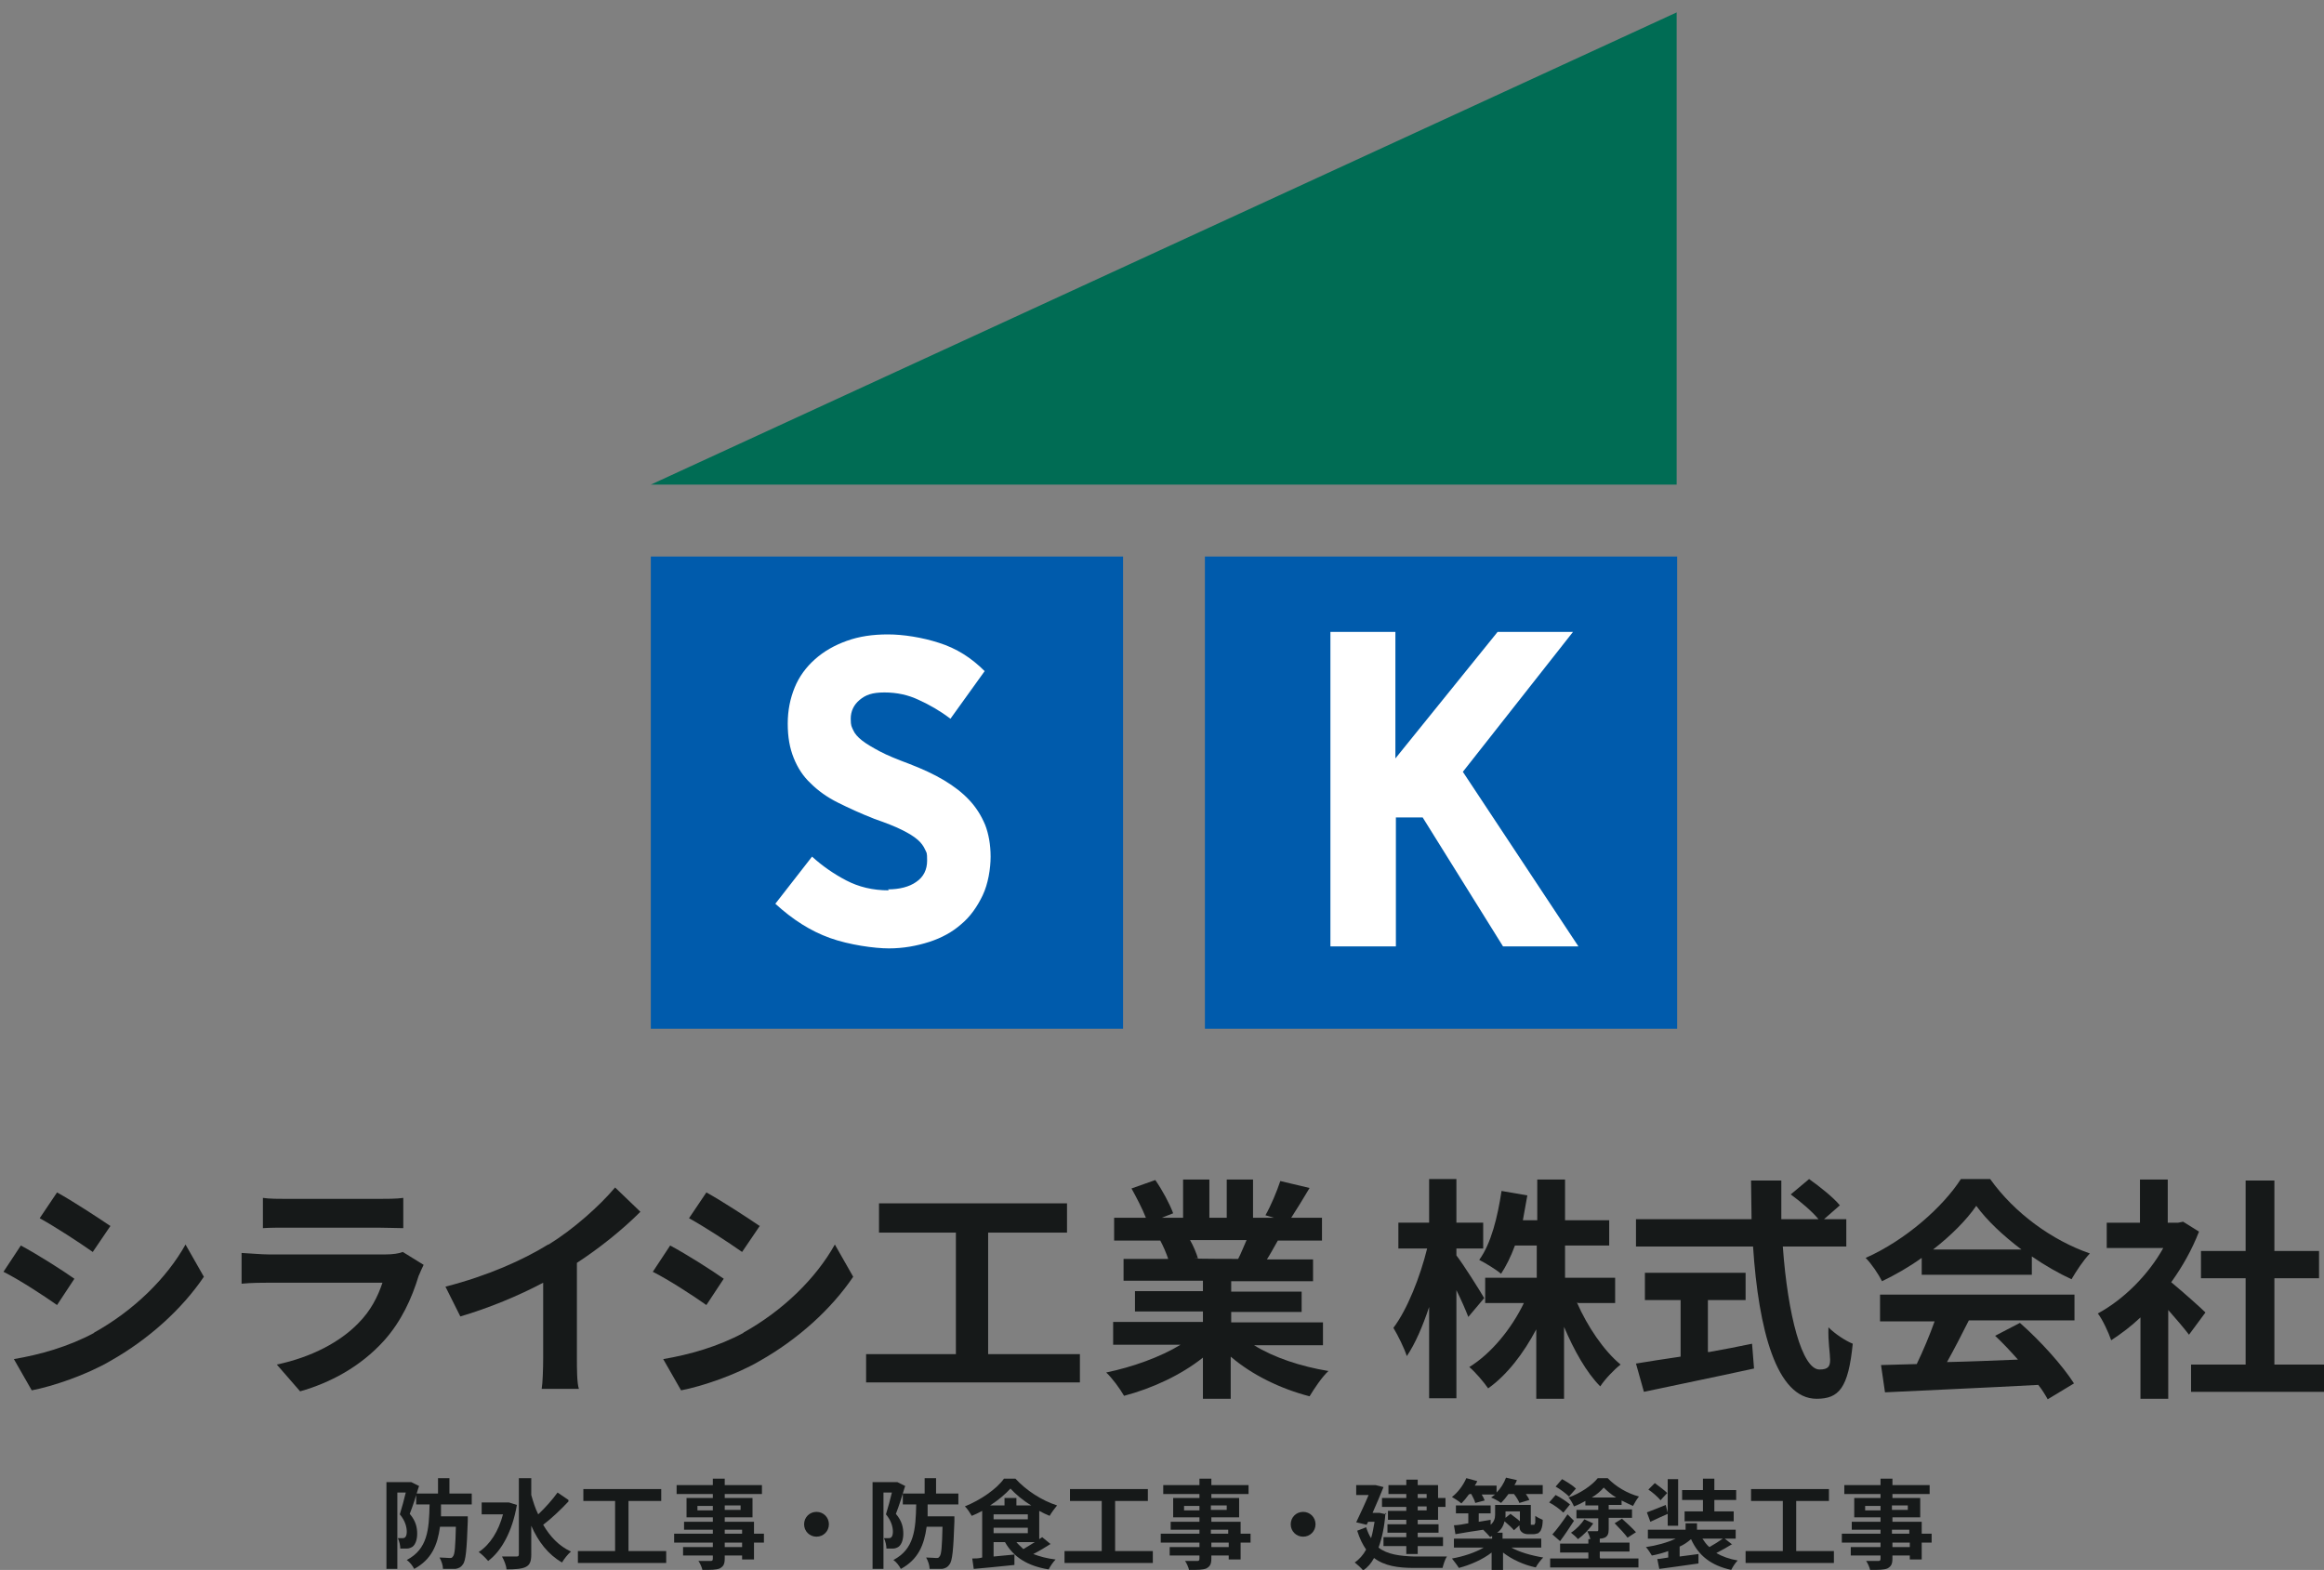<?xml version="1.0" encoding="UTF-8"?>
<svg id="_レイヤー_1" xmlns="http://www.w3.org/2000/svg" version="1.1" viewBox="0 0 468.5 316.5">
  <rect x="0" y="0" width="468.5" height="316.5" fill="#808080" stroke="none"/>
  <!-- Generator: Adobe Illustrator 29.2.1, SVG Export Plug-In . SVG Version: 2.1.0 Build 116)  -->
  <defs>
    <style>
      .st0 {
        fill: #fff;
      }

      .st1 {
        fill: #006c54;
      }

      .st2 {
        fill: #161919;
      }

      .st3 {
        fill: #005bac;
      }
    </style>
  </defs>
  <rect class="st3" x="131.2" y="112.2" width="95.2" height="95.2"/>
  <rect class="st3" x="242.9" y="112.2" width="95.2" height="95.2"/>
  <polygon class="st1" points="338 2.5 338 97.7 131.2 97.7 338 2.5"/>
  <path class="st0" d="M179,179.3c2.3,0,4.3-.5,5.7-1.5,1.5-1,2.2-2.5,2.2-4.3s-.1-1.5-.4-2.2c-.3-.7-.8-1.4-1.5-2-.8-.7-1.8-1.3-3.2-2-1.4-.7-3.2-1.4-5.5-2.2-2.8-1.1-5.2-2.2-7.4-3.3-2.2-1.1-4-2.4-5.5-3.9-1.5-1.4-2.6-3.1-3.4-5.1s-1.2-4.2-1.2-6.9.5-5.1,1.4-7.3c.9-2.2,2.3-4.1,4.1-5.7,1.8-1.6,3.9-2.8,6.4-3.7,2.5-.9,5.2-1.3,8.3-1.3s6.9.6,10.3,1.7c3.5,1.1,6.5,3,9.2,5.7l-6.9,9.6c-2.1-1.6-4.2-2.8-6.4-3.8-2.1-1-4.4-1.5-6.9-1.5s-3.8.5-5,1.5c-1.2,1-1.8,2.3-1.8,3.8s.2,1.6.5,2.3c.3.7.9,1.4,1.8,2.1.9.7,2.1,1.4,3.6,2.2,1.5.8,3.5,1.6,5.9,2.5,2.6,1,5,2.1,7,3.3,2,1.2,3.7,2.5,5.1,4,1.4,1.5,2.4,3.1,3.2,5,.7,1.8,1.1,4,1.1,6.4s-.5,5.5-1.6,7.8c-1.1,2.3-2.5,4.3-4.3,5.8-1.8,1.6-4,2.8-6.5,3.6s-5.2,1.3-8.1,1.3-8-.7-11.9-2.1c-3.9-1.4-7.5-3.7-11-6.9l7.4-9.5c2.1,1.9,4.4,3.5,6.9,4.8s5.3,2,8.6,2Z"/>
  <path class="st0" d="M281.3,190.8h-13.1v-63.4h13.1v25.5l20.6-25.5h15.2l-22.2,28.2,23.3,35.2h-15.2l-16.2-26h-5.4v26Z"/>
  <path class="st2" d="M84.4,299.8c-.5,1.7-1.2,3.9-1.8,5.4,1.3,1.5,1.5,2.9,1.5,4s-.3,2.1-.9,2.6c-.3.2-.7.4-1.2.4-.4,0-.8,0-1.3,0,0-.6-.2-1.5-.5-2.1.4,0,.6,0,.9,0,.2,0,.4,0,.6-.2.2-.2.3-.6.3-1.1,0-.9-.3-2.2-1.4-3.5.4-1.3.9-3.1,1.2-4.4h-1.7v15.4h-2.2v-17.5h5c0,0,1.6.8,1.6.8ZM88.9,303.4c0,.8,0,1.6,0,2.3h5.4s0,.7,0,1c-.2,5.7-.4,8-1,8.7-.4.6-.9.8-1.5.9-.6,0-1.5,0-2.5,0,0-.7-.3-1.6-.7-2.3.8,0,1.6.1,2,.1s.5,0,.7-.3c.4-.4.5-2,.6-6h-3.2c-.5,3.7-1.7,6.6-5.2,8.5-.3-.6-.9-1.4-1.5-1.8,4.2-2.2,4.5-6.1,4.6-11.2h-2.7v-2.2h4.4v-3.1h2.3v3.1h4.5v2.2h-6.2Z"/>
  <path class="st2" d="M104.2,303.4c-.9,5.3-3.1,9.3-5.8,11.3-.4-.5-1.4-1.5-1.9-1.8,2.3-1.5,4-4.2,4.9-7.6h-4.3v-2.4h5.5c0,0,1.6.5,1.6.5ZM114.6,302.7c-1.6,1.7-3.5,3.5-5.1,4.7,1.4,2.4,3.2,4.3,5.6,5.4-.6.5-1.4,1.5-1.8,2.2-2.8-1.6-4.8-4.2-6.2-7.4v5.8c0,1.4-.3,2.1-1.1,2.5-.8.4-2.1.5-3.9.5,0-.7-.5-1.9-.9-2.6,1.3,0,2.5,0,2.9,0s.5-.1.5-.5v-15.3h2.5v3.4c.4,1.4.8,2.7,1.4,3.9,1.4-1.3,2.9-3,3.9-4.4l2.2,1.5Z"/>
  <path class="st2" d="M134.3,312.7v2.4h-17.8v-2.4h7.5v-10.1h-6.4v-2.4h15.7v2.4h-6.6v10.1h7.7Z"/>
  <path class="st2" d="M154,311h-2v3.4h-2.4v-.8h-3.5v.6c0,1.2-.3,1.6-1,2-.7.3-1.8.3-3.5.3-.1-.5-.5-1.4-.8-1.8.9,0,2.1,0,2.4,0,.4,0,.5-.1.5-.5v-.6h-6v-1.7h6v-.9h-7.8v-1.8h7.8v-.8h-5.8v-1.6h5.8v-.9h-5.3v-3.9h5.3v-.8h-7.3v-1.8h7.3v-1.3h2.4v1.3h7.5v1.8h-7.5v.8h5.6v3.9h-5.6v.9h5.9v2.4h2v1.8ZM143.7,304.5v-.9h-3.1v.9h3.1ZM146.1,303.5v.9h3.2v-.9h-3.2ZM146.1,309.2h3.5v-.8h-3.5v.8ZM149.6,311h-3.5v.9h3.5v-.9Z"/>
  <path class="st2" d="M167.1,307.3c0,1.4-1.1,2.5-2.5,2.5s-2.5-1.1-2.5-2.5,1.1-2.5,2.5-2.5,2.5,1.1,2.5,2.5Z"/>
  <path class="st2" d="M182.4,299.8c-.5,1.7-1.2,3.9-1.8,5.4,1.3,1.5,1.5,2.9,1.5,4s-.3,2.1-.9,2.6c-.3.2-.7.4-1.2.4-.4,0-.8,0-1.3,0,0-.6-.2-1.5-.5-2.1.4,0,.6,0,.9,0,.2,0,.4,0,.6-.2.2-.2.3-.6.3-1.1,0-.9-.3-2.2-1.4-3.5.4-1.3.9-3.1,1.2-4.4h-1.7v15.4h-2.2v-17.5h5c0,0,1.6.8,1.6.8ZM187,303.4c0,.8,0,1.6,0,2.3h5.4s0,.7,0,1c-.2,5.7-.4,8-1,8.7-.4.6-.9.8-1.5.9-.6,0-1.5,0-2.5,0,0-.7-.3-1.6-.7-2.3.8,0,1.6.1,2,.1s.5,0,.7-.3c.4-.4.5-2,.6-6h-3.2c-.5,3.7-1.7,6.6-5.2,8.5-.3-.6-.9-1.4-1.5-1.8,4.2-2.2,4.5-6.1,4.6-11.2h-2.7v-2.2h4.4v-3.1h2.3v3.1h4.5v2.2h-6.2Z"/>
  <path class="st2" d="M211.9,311.2c-1.1.7-2.4,1.5-3.6,2.1,1.3.5,2.8.9,4.5,1.1-.5.5-1.1,1.4-1.4,2-4.3-.7-7.1-2.5-8.8-5.5h-2.3v2.9l4.2-.4v2.1c-2.9.3-5.9.6-8.2.8l-.3-2.1c.6,0,1.3,0,2-.2v-9.4c-.7.4-1.4.7-2.1,1-.3-.5-.9-1.5-1.4-1.9,3.2-1.3,6.4-3.5,7.9-5.6h2.3c2.2,2.4,5.3,4.4,8.4,5.4-.5.6-1.1,1.4-1.5,2.1-.7-.3-1.4-.6-2.1-1v5.7c.2-.1.4-.3.6-.4l1.7,1.4ZM207.9,303.5c-1.7-1-3.2-2.3-4.2-3.4-1,1.1-2.4,2.3-4.1,3.4h2.9v-1.5h2.4v1.5h3ZM200.3,306.3h6.9v-1h-6.9v1ZM200.3,309.1h6.9v-1.1h-6.9v1.1ZM204.9,310.9c.4.5.9.9,1.4,1.4.7-.4,1.5-.9,2.3-1.4h-3.7Z"/>
  <path class="st2" d="M232.4,312.7v2.4h-17.8v-2.4h7.5v-10.1h-6.4v-2.4h15.7v2.4h-6.6v10.1h7.7Z"/>
  <path class="st2" d="M252.1,311h-2v3.4h-2.4v-.8h-3.5v.6c0,1.2-.3,1.6-1,2-.7.3-1.8.3-3.5.3-.1-.5-.5-1.4-.8-1.8.9,0,2.1,0,2.4,0,.4,0,.5-.1.5-.5v-.6h-6v-1.7h6v-.9h-7.8v-1.8h7.8v-.8h-5.8v-1.6h5.8v-.9h-5.3v-3.9h5.3v-.8h-7.3v-1.8h7.3v-1.3h2.4v1.3h7.5v1.8h-7.5v.8h5.6v3.9h-5.6v.9h5.9v2.4h2v1.8ZM241.8,304.5v-.9h-3.1v.9h3.1ZM244.1,303.5v.9h3.2v-.9h-3.2ZM244.1,309.2h3.5v-.8h-3.5v.8ZM247.7,311h-3.5v.9h3.5v-.9Z"/>
  <path class="st2" d="M265.2,307.3c0,1.4-1.1,2.5-2.5,2.5s-2.5-1.1-2.5-2.5,1.1-2.5,2.5-2.5,2.5,1.1,2.5,2.5Z"/>
  <path class="st2" d="M279.3,305c-.2,2.8-.7,5.1-1.4,7,1.8,1.4,4.3,1.7,7.2,1.8,1.2,0,5.1,0,6.6,0-.4.5-.7,1.6-.9,2.3h-5.7c-3.3,0-6-.4-8.1-2-.6,1.1-1.3,1.9-2.2,2.5-.4-.5-1.3-1.3-1.7-1.6.9-.6,1.7-1.5,2.3-2.6-.7-1-1.3-2.2-1.8-3.8l1.8-.7c.3.9.6,1.6,1,2.2.3-1,.5-2.1.7-3.3h-1.3l-.3.6-2.1-.5c.8-1.7,1.8-3.8,2.5-5.5h-2.5v-2h3.9c0,0,1.6.4,1.6.4-.6,1.5-1.4,3.4-2.2,5.2h1.4c0,0,1.4.3,1.4.3ZM283.5,301.2h-3.6v-1.8h3.6v-1.1h2.3v1.1h4.1v2.6h1.5v1.8h-1.5v2.6h-4.1v.9h4.2v1.7h-4.2v.9h5.1v1.8h-5.1v1.6h-2.3v-1.6h-4.6v-1.8h4.6v-.9h-3.8v-1.7h3.8v-.9h-3.7v-1.8h3.7v-.8h-4.9v-1.8h4.9v-.8ZM285.8,301.2v.8h1.8v-.8h-1.8ZM287.6,303.7h-1.8v.8h1.8v-.8Z"/>
  <path class="st2" d="M296.1,301.3c-.5.7-1,1.3-1.5,1.8-.4-.4-1.4-1-1.9-1.3,1.2-.9,2.3-2.4,2.9-3.8l2.2.6c-.1.3-.3.6-.5.9h4.4v1.4c.8-.8,1.5-1.9,1.9-3l2.2.5c-.1.3-.3.7-.5,1h5.7v1.8h-3.4c.3.4.6.9.7,1.2l-2,.6c-.2-.5-.6-1.2-1.1-1.8h-1.1c-.5.7-1,1.3-1.5,1.8-.5-.4-1.5-.9-2-1.1.3-.2.5-.4.8-.6h-2.7c.3.5.5.9.6,1.2l-1.9.5c-.1-.5-.5-1.2-.8-1.8h-.3ZM304.5,311.9c1.7,1,4.2,1.7,6.6,2.1-.5.5-1.2,1.4-1.5,2-2.4-.5-4.8-1.6-6.6-3v3.5h-2.3v-3.5c-1.8,1.4-4.3,2.5-6.6,3.1-.3-.5-1-1.4-1.4-1.9,2.3-.4,4.7-1.2,6.4-2.2h-6v-1.8h7.7v-.5c-.1,0-.2,0-.4.2-.3-.4-1-1.1-1.4-1.5-2,.3-4,.6-5.6.9l-.3-1.8c.8,0,1.8-.2,2.9-.4v-2h-2.5v-1.6h7v1.6h-2.4v1.7l2.4-.4v1c.7-.6.9-1.3.9-2v-2h7.2v3.4c0,.3,0,.5,0,.6,0,0,0,0,.2,0h.3c0,0,.2,0,.2,0,0,0,.1-.2.2-.4,0-.2,0-.7,0-1.4.4.3,1,.6,1.5.8,0,.7-.1,1.5-.3,1.9-.1.4-.4.6-.6.8-.3.1-.7.2-1,.2h-1c-.5,0-1-.1-1.4-.5-.3-.3-.4-.6-.4-1.3l-1.1,1c-.4-.5-1.2-1.2-1.9-1.8-.2.8-.6,1.7-1.5,2.3h1.1v1.2h7.8v1.8h-6.2ZM303.5,304.7v.5c0,.3,0,.5,0,.8l1-.8c.6.5,1.4,1,1.9,1.5v-2h-2.9Z"/>
  <path class="st2" d="M315.1,304.9c-.6-.6-1.8-1.5-2.8-2l1.3-1.5c1,.5,2.2,1.3,2.9,1.9l-1.3,1.6ZM322.6,314.2h7.7v1.8h-17.8v-1.8h7.7v-1.2h-5.7v-1.8h5.7v-.9h.4c-.1-.5-.4-1.2-.6-1.6.8,0,1.6,0,1.9,0,.2,0,.3,0,.3-.3v-2.3h-4.4v-1.7h4.4v-.9h-2.6v-.9c-.7.4-1.5.8-2.3,1.1-.2-.5-.7-1.4-1.1-1.8,2.3-.8,4.7-2.4,5.9-3.9h2c1.6,1.7,4,3.1,6.3,3.7-.4.5-.9,1.3-1.2,1.9-.7-.3-1.5-.7-2.3-1.1v.9h-2.6v.9h4.7v1.7h-4.7v2.3c0,.9-.2,1.4-.8,1.7-.3.1-.6.2-1,.2v.8h6v1.8h-6v1.2ZM312.9,309.4c.9-1,2.1-2.6,3.1-4.1l1.3,1.3c-.9,1.4-1.9,2.9-2.8,4.1l-1.6-1.4ZM316.3,301.7c-.6-.6-1.8-1.5-2.7-2l1.3-1.5c.9.5,2.2,1.3,2.8,1.9l-1.4,1.6ZM321.2,307.1c-.8,1.2-2,2.4-3.1,3.2-.3-.4-.9-.9-1.4-1.3,1.1-.7,2.1-1.8,2.7-2.7l1.7.8ZM325.8,301.9c-1-.6-1.8-1.3-2.5-2-.6.7-1.4,1.4-2.4,2h4.9ZM327,306.2c.9.8,2.2,2,2.8,2.7l-1.7,1.1c-.5-.7-1.7-2-2.6-2.9l1.6-1Z"/>
  <path class="st2" d="M349.2,311.3c-1,.6-2.2,1.3-3.2,1.8,1.2.7,2.6,1.2,4.3,1.5-.5.5-1,1.3-1.3,1.9-4.1-.9-6.6-2.9-8.1-6.2-.7.6-1.4,1.1-2.3,1.5v2l3.8-.5v1.9c-2.7.4-5.7.8-7.9,1.1l-.4-2c.6,0,1.4-.2,2.2-.3v-1.3c-1.1.4-2.2.7-3.3.9-.3-.5-.8-1.3-1.2-1.7,2.1-.3,4.3-.9,6-1.7h-5.6v-1.8h7.6v-1.3h2.3v1.3h7.8v1.8h-2.2l1.4,1.1ZM336.2,305.2c-1.2.5-2.4,1.1-3.5,1.6l-.7-1.9c1-.4,2.4-.9,3.8-1.5l.4,1.6v-6.8h2.1v9.4h-2.1v-2.4ZM334.7,302.4c-.5-.6-1.5-1.5-2.4-2.1l1.3-1.3c.8.6,1.9,1.4,2.5,2l-1.4,1.5ZM343.3,302.4h-4.2v-2h4.2v-2.3h2.3v2.3h4.4v2h-4.4v2.3h3.9v2h-9.9v-2h3.7v-2.3ZM343.2,310.2c.4.6.8,1.2,1.4,1.7.9-.5,2-1.2,2.7-1.7h-4.1Z"/>
  <path class="st2" d="M369.7,312.7v2.4h-17.8v-2.4h7.5v-10.1h-6.4v-2.4h15.7v2.4h-6.6v10.1h7.7Z"/>
  <path class="st2" d="M389.4,311h-2v3.4h-2.4v-.8h-3.5v.6c0,1.2-.3,1.6-1,2-.7.3-1.8.3-3.5.3-.1-.5-.5-1.4-.8-1.8.9,0,2.1,0,2.4,0,.4,0,.5-.1.5-.5v-.6h-6v-1.7h6v-.9h-7.8v-1.8h7.8v-.8h-5.8v-1.6h5.8v-.9h-5.3v-3.9h5.3v-.8h-7.3v-1.8h7.3v-1.3h2.4v1.3h7.5v1.8h-7.5v.8h5.6v3.9h-5.6v.9h5.9v2.4h2v1.8ZM379.1,304.5v-.9h-3.1v.9h3.1ZM381.4,303.5v.9h3.2v-.9h-3.2ZM381.4,309.2h3.5v-.8h-3.5v.8ZM385,311h-3.5v.9h3.5v-.9Z"/>
  <path class="st2" d="M15,257.8l-3.5,5.3c-2.7-1.9-7.6-5.1-10.8-6.7l3.5-5.3c3.2,1.7,8.4,5,10.8,6.7ZM18.9,268.7c8.1-4.5,14.7-11,18.5-17.8l3.7,6.5c-4.4,6.5-11.1,12.6-18.9,17-4.8,2.8-11.6,5.1-15.8,5.9l-3.6-6.3c5.3-.9,11-2.5,16.2-5.3ZM22.3,247.1l-3.6,5.3c-2.7-1.9-7.6-5.1-10.7-6.8l3.5-5.2c3.1,1.7,8.3,5.1,10.8,6.8Z"/>
  <path class="st2" d="M84.4,257.2c-1.4,4.6-3.5,9.2-7,13.1-4.8,5.3-10.9,8.5-16.9,10.2l-4.7-5.4c7.1-1.5,12.8-4.6,16.4-8.3,2.6-2.6,4-5.5,4.9-8.2h-22.9c-1.1,0-3.5,0-5.5.2v-6.2c2,.1,4,.3,5.5.3h23.5c1.5,0,2.8-.2,3.5-.5l4.2,2.6c-.3.6-.7,1.5-.9,2ZM57.9,241.7h18.3c1.5,0,3.8,0,5.1-.2v6.1c-1.3,0-3.5-.1-5.2-.1h-18.2c-1.5,0-3.6,0-4.9.1v-6.1c1.3.2,3.3.2,4.9.2Z"/>
  <path class="st2" d="M110.6,250.9c4.9-3,10.3-7.8,13.4-11.5l5.1,4.9c-3.6,3.6-8.2,7.3-12.8,10.3v19.2c0,2.1,0,5,.4,6.2h-7.5c.2-1.1.3-4.1.3-6.2v-15.2c-4.9,2.6-10.9,5.1-16.7,6.8l-3-6c8.5-2.2,15.5-5.3,20.7-8.5Z"/>
  <path class="st2" d="M145.9,257.8l-3.5,5.3c-2.7-1.9-7.6-5.1-10.8-6.7l3.5-5.3c3.2,1.7,8.4,5,10.8,6.7ZM149.8,268.7c8.1-4.5,14.7-11,18.5-17.8l3.7,6.5c-4.4,6.5-11.1,12.6-18.9,17-4.8,2.8-11.6,5.1-15.8,5.9l-3.6-6.3c5.3-.9,11-2.5,16.2-5.3ZM153.2,247.1l-3.6,5.3c-2.7-1.9-7.6-5.1-10.7-6.8l3.5-5.2c3.1,1.7,8.3,5.1,10.8,6.8Z"/>
  <path class="st2" d="M217.7,273v5.7h-43.1v-5.7h18.1v-24.5h-15.5v-5.9h37.9v5.9h-15.9v24.5h18.6Z"/>
  <path class="st2" d="M252.8,271.2c4,2.5,9.5,4.3,15,5.2-1.3,1.2-2.9,3.6-3.8,5.1-5.8-1.5-11.6-4.3-15.9-8v8.5h-5.6v-8.3c-4.4,3.5-10.2,6.2-15.9,7.7-.8-1.4-2.4-3.6-3.6-4.7,5.3-1.1,10.9-3.1,15-5.6h-13.6v-4.6h18.1v-2.1h-13.7v-4.1h13.7v-2.1h-16v-4.4h9c-.4-1.2-1-2.6-1.6-3.7h.6c0,0-9.9,0-9.9,0v-4.6h6.4c-.7-1.8-1.9-4.1-2.9-5.9l4.8-1.7c1.4,2,2.9,4.8,3.6,6.7l-2.3.9h4.3v-7.7h5.3v7.7h3.5v-7.7h5.3v7.7h4.2l-1.7-.5c1.1-1.9,2.3-4.8,3-6.9l5.9,1.4c-1.3,2.2-2.6,4.3-3.7,6h6.2v4.6h-8.9c-.8,1.4-1.5,2.7-2.2,3.8h9.3v4.4h-16.5v2.1h14.2v4.1h-14.2v2.1h18.5v4.6h-13.8ZM239.9,250c.7,1.2,1.3,2.7,1.6,3.7h-.8c0,.1,8.9.1,8.9.1.6-1.1,1.1-2.5,1.7-3.8h-11.3Z"/>
  <path class="st2" d="M296,265.5c-.5-1.3-1.4-3.4-2.4-5.4v21.8h-5.5v-18.4c-1.3,3.9-2.8,7.4-4.5,9.9-.5-1.6-1.8-4.2-2.7-5.7,2.8-3.7,5.4-10.3,6.8-16h-5.8v-5.2h6.2v-8.8h5.5v8.8h5.4v5.2h-5.4v1.4c1.4,1.8,4.8,7.2,5.6,8.6l-3.2,3.8ZM317.9,262.6c2.1,4.8,5.4,9.7,8.8,12.5-1.3,1-3.2,3-4.1,4.4-2.8-2.8-5.3-7.3-7.3-12v14.5h-5.6v-14c-2.6,4.9-5.9,9.2-9.7,11.9-.9-1.3-2.6-3.3-3.8-4.3,4.4-2.7,8.5-7.7,11-12.9h-7.8v-5.1h10.4v-6.5h-4.4c-.8,2.2-1.8,4.2-2.8,5.7-.9-.8-3.2-2.2-4.4-2.8,2.4-3.3,3.7-8.6,4.5-13.9l5.2.9c-.3,1.7-.6,3.4-.9,5h2.9v-8.2h5.6v8.2h8.9v5.1h-8.9v6.5h10.1v5.1h-7.4Z"/>
  <path class="st2" d="M359.4,251.3c1,13.9,3.9,24.8,7.4,24.8s1.6-2.5,1.8-8.5c1.3,1.3,3.4,2.7,4.9,3.3-.9,9-2.8,11.1-7.3,11.1-8.1,0-11.7-14-12.8-30.7h-23.6v-5.5h23.3c0-2.6-.1-5.2-.1-7.8h6.1c0,2.6,0,5.3,0,7.8h7.5c-1.3-1.6-3.7-3.6-5.6-5l3.7-3.1c2.1,1.5,4.9,3.7,6.2,5.3l-3.2,2.8h4.5v5.5h-12.9ZM344.4,272.6c2.9-.5,5.9-1.1,8.8-1.7l.4,5c-7.8,1.7-16.1,3.4-22.2,4.7l-1.6-5.7c2.4-.4,5.6-.9,9-1.4v-11.4h-7.2v-5.5h20.3v5.5h-7.6v10.4Z"/>
  <path class="st2" d="M387.4,253.6c-2.5,1.8-5.3,3.4-8,4.7-.7-1.4-2.1-3.5-3.3-4.7,8.1-3.6,15.6-10.3,19.2-15.9h5.9c5,7,12.6,12.4,20.1,15-1.4,1.5-2.7,3.5-3.7,5.2-2.6-1.2-5.4-2.8-8-4.6v3.7h-22.2v-3.5ZM379,261h39.2v5.2h-21.3c-1.4,2.8-2.9,5.7-4.4,8.4,4.6-.1,9.4-.3,14.3-.5-1.5-1.7-3.1-3.4-4.6-4.8l5-2.6c4.2,3.7,8.6,8.6,10.9,12.2l-5.3,3.2c-.5-.9-1.1-1.9-1.9-2.9-11.1.6-22.9,1.1-30.9,1.5l-.8-5.5,7.2-.2c1.3-2.7,2.6-5.8,3.6-8.6h-11v-5.2ZM407.5,251.9c-3.7-2.8-6.9-5.8-9.1-8.8-2,2.9-5.1,6-8.7,8.8h17.8Z"/>
  <path class="st2" d="M441.3,269.1c-1-1.3-2.6-3.2-4.2-5v17.9h-5.6v-16.4c-1.9,1.8-3.9,3.3-5.9,4.6-.5-1.5-1.8-4.3-2.7-5.4,5.2-2.8,10.2-7.8,13.2-13.2h-11.4v-5.1h6.7v-8.7h5.6v8.7h2.1l1-.2,3.2,2c-1.4,3.6-3.3,7-5.6,10.2,2.3,1.9,5.9,5.1,6.9,6.1l-3.4,4.6ZM468.5,275.1v5.5h-26.8v-5.5h11v-17.4h-9v-5.5h9v-14.2h5.8v14.2h9v5.5h-9v17.4h10.1Z"/>
</svg>